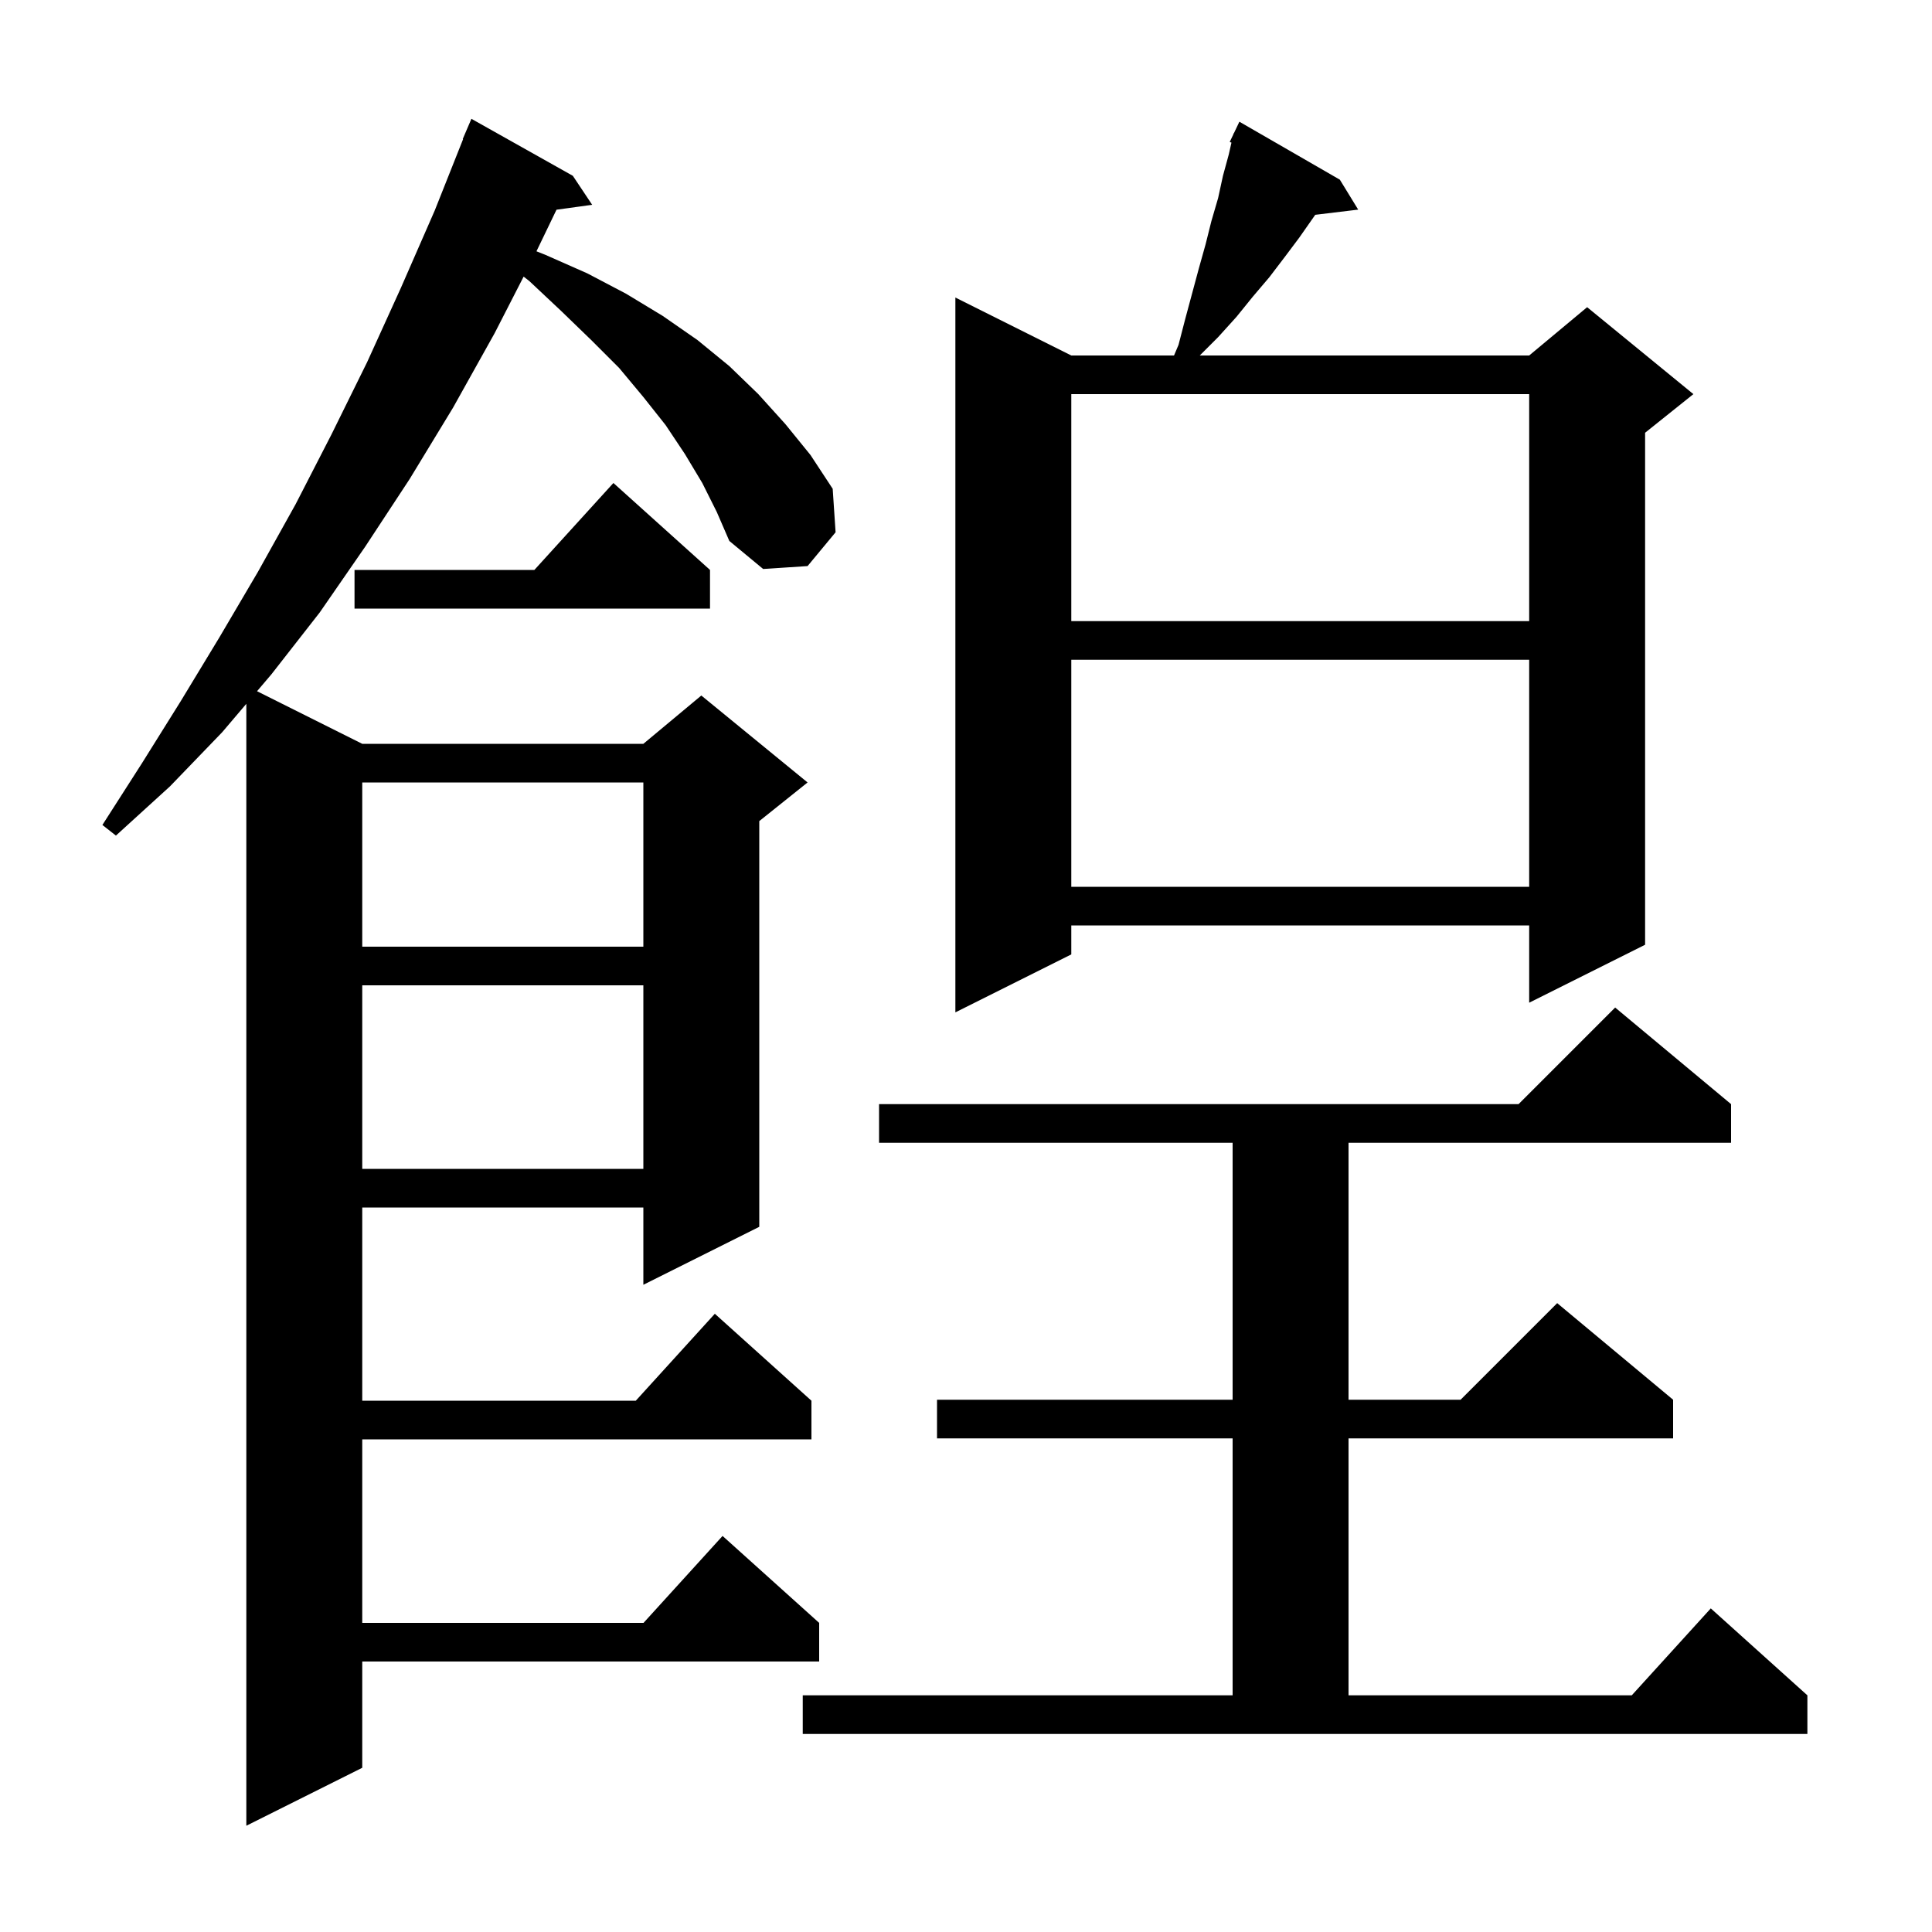 <svg xmlns="http://www.w3.org/2000/svg" xmlns:xlink="http://www.w3.org/1999/xlink" version="1.1" baseProfile="full" viewBox="0 0 200 200" width="200" height="200">
<g fill="black">
<path d="M 72.7 50.0 L 70.9 47.0 L 68.9 44.0 L 66.6 41.1 L 64.1 38.1 L 61.2 35.2 L 58.1 32.2 L 54.8 29.1 L 54.206 28.634 L 51.2 34.5 L 46.9 42.2 L 42.4 49.6 L 37.8 56.6 L 33.1 63.4 L 28.1 69.8 L 26.609 71.554 L 37.5 77.0 L 66.6 77.0 L 72.6 72.0 L 83.6 81.0 L 78.6 85.0 L 78.6 127.0 L 66.6 133.0 L 66.6 125.0 L 37.5 125.0 L 37.5 145.0 L 65.818 145.0 L 74.0 136.0 L 84.0 145.0 L 84.0 149.0 L 37.5 149.0 L 37.5 168.0 L 66.618 168.0 L 74.8 159.0 L 84.8 168.0 L 84.8 172.0 L 37.5 172.0 L 37.5 183.0 L 25.5 189.0 L 25.5 72.859 L 23.0 75.8 L 17.6 81.4 L 12.0 86.5 L 10.6 85.4 L 14.7 79.0 L 18.7 72.6 L 22.7 66.0 L 26.7 59.2 L 30.6 52.2 L 34.3 45.0 L 38.0 37.5 L 41.5 29.8 L 45.0 21.8 L 47.937 14.412 L 47.9 14.4 L 48.8 12.3 L 59.3 18.2 L 61.3 21.2 L 57.609 21.709 L 55.534 26.014 L 56.5 26.4 L 60.8 28.3 L 64.8 30.4 L 68.6 32.7 L 72.2 35.2 L 75.5 37.9 L 78.5 40.8 L 81.3 43.9 L 83.9 47.1 L 86.2 50.6 L 86.5 55.1 L 83.6 58.6 L 79.0 58.9 L 75.5 56.0 L 74.2 53.0 Z M 83.1 175.5 L 127.6 175.5 L 127.6 148.9 L 97.0 148.9 L 97.0 144.9 L 127.6 144.9 L 127.6 118.3 L 91.0 118.3 L 91.0 114.3 L 157.2 114.3 L 167.2 104.3 L 179.2 114.3 L 179.2 118.3 L 139.6 118.3 L 139.6 144.9 L 151.2 144.9 L 161.2 134.9 L 173.2 144.9 L 173.2 148.9 L 139.6 148.9 L 139.6 175.5 L 168.918 175.5 L 177.1 166.5 L 187.1 175.5 L 187.1 179.5 L 83.1 179.5 Z M 37.5 102.0 L 37.5 121.0 L 66.6 121.0 L 66.6 102.0 Z M 138.7 18.6 L 140.6 21.7 L 136.154 22.237 L 134.5 24.6 L 133.0 26.6 L 131.4 28.7 L 129.7 30.7 L 128.0 32.8 L 126.1 34.9 L 124.2 36.8 L 158.3 36.8 L 164.3 31.8 L 175.3 40.8 L 170.3 44.8 L 170.3 97.8 L 158.3 103.8 L 158.3 95.8 L 110.9 95.8 L 110.9 98.8 L 98.9 104.8 L 98.9 30.8 L 110.9 36.8 L 121.535 36.8 L 122.0 35.7 L 122.7 33.0 L 124.1 27.8 L 124.8 25.3 L 125.4 22.9 L 126.1 20.5 L 126.6 18.2 L 127.2 16.0 L 127.481 14.762 L 127.3 14.7 L 127.674 13.915 L 127.7 13.8 L 127.724 13.81 L 128.3 12.6 Z M 37.5 81.0 L 37.5 98.0 L 66.6 98.0 L 66.6 81.0 Z M 110.9 68.3 L 110.9 91.8 L 158.3 91.8 L 158.3 68.3 Z M 110.9 40.8 L 110.9 64.3 L 158.3 64.3 L 158.3 40.8 Z M 73.5 59.0 L 73.5 63.0 L 36.7 63.0 L 36.7 59.0 L 55.318 59.0 L 63.5 50.0 Z " />
</g>
</svg>
